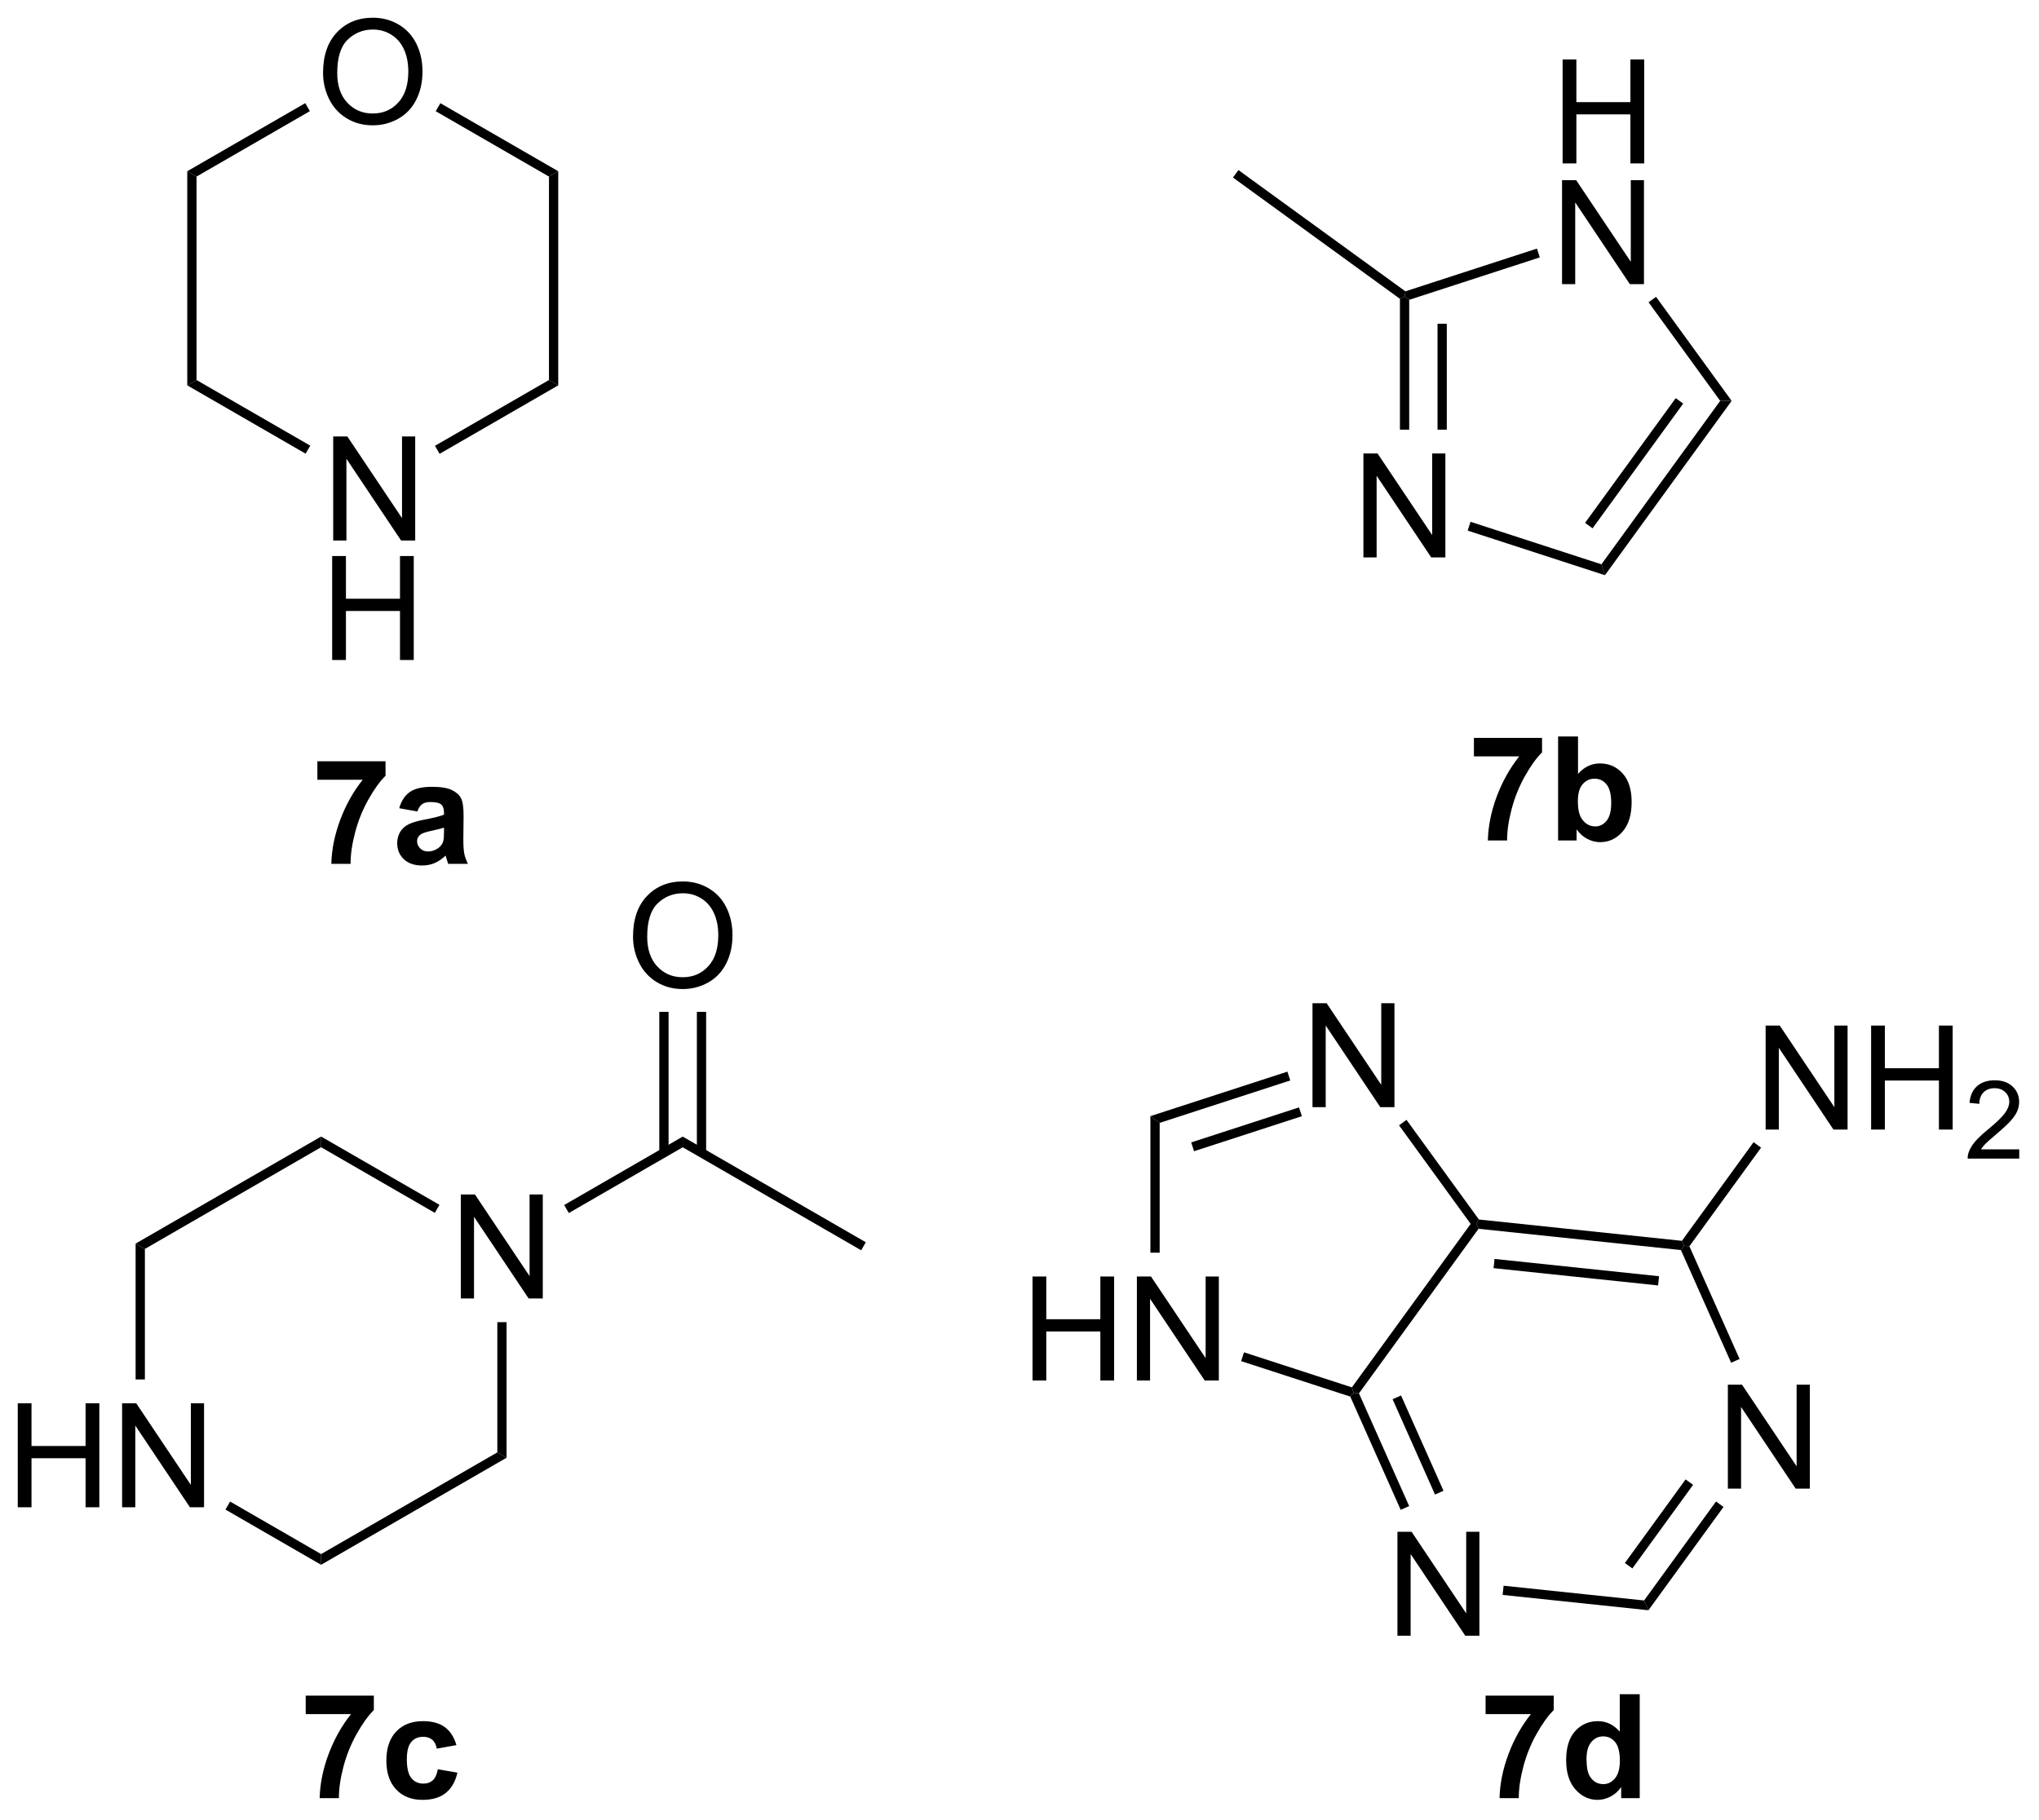 <?xml version="1.0" encoding="UTF-8"?>
<!DOCTYPE svg PUBLIC '-//W3C//DTD SVG 1.0//EN'
          'http://www.w3.org/TR/2001/REC-SVG-20010904/DTD/svg10.dtd'>
<svg stroke-dasharray="none" shape-rendering="auto" xmlns="http://www.w3.org/2000/svg" font-family="'Dialog'" text-rendering="auto" width="308" fill-opacity="1" color-interpolation="auto" color-rendering="auto" preserveAspectRatio="xMidYMid meet" font-size="12px" viewBox="0 0 308 275" fill="black" xmlns:xlink="http://www.w3.org/1999/xlink" stroke="black" image-rendering="auto" stroke-miterlimit="10" stroke-linecap="square" stroke-linejoin="miter" font-style="normal" stroke-width="1" height="275" stroke-dashoffset="0" font-weight="normal" stroke-opacity="1"
><!--Generated by the Batik Graphics2D SVG Generator--><defs id="genericDefs"
  /><g
  ><defs id="defs1"
    ><clipPath clipPathUnits="userSpaceOnUse" id="clipPath1"
      ><path d="M2.566 1.598 L117.938 1.598 L117.938 104.57 L2.566 104.57 L2.566 1.598 Z"
      /></clipPath
      ><clipPath clipPathUnits="userSpaceOnUse" id="clipPath2"
      ><path d="M219.521 144.713 L219.521 244.821 L331.686 244.821 L331.686 144.713 Z"
      /></clipPath
    ></defs
    ><g transform="scale(2.667,2.667) translate(-2.566,-1.598) matrix(1.029,0,0,1.029,-223.234,-147.253)"
    ><path d="M237.777 174.413 L237.777 168.686 L238.556 168.686 L241.564 173.181 L241.564 168.686 L242.29 168.686 L242.29 174.413 L241.512 174.413 L238.504 169.913 L238.504 174.413 L237.777 174.413 Z" stroke="none" clip-path="url(#clipPath2)"
    /></g
    ><g transform="matrix(2.743,0,0,2.743,-602.132,-396.937)"
    ><path d="M237.808 181.063 L237.808 175.336 L238.566 175.336 L238.566 177.688 L241.543 177.688 L241.543 175.336 L242.301 175.336 L242.301 181.063 L241.543 181.063 L241.543 178.363 L238.566 178.363 L238.566 181.063 L237.808 181.063 Z" stroke="none" clip-path="url(#clipPath2)"
    /></g
    ><g transform="matrix(2.743,0,0,2.743,-602.132,-396.937)"
    ><path d="M237.306 148.724 Q237.306 147.297 238.071 146.492 Q238.837 145.685 240.048 145.685 Q240.84 145.685 241.475 146.065 Q242.113 146.443 242.446 147.12 Q242.782 147.797 242.782 148.656 Q242.782 149.529 242.431 150.216 Q242.079 150.904 241.433 151.258 Q240.79 151.612 240.043 151.612 Q239.236 151.612 238.597 151.221 Q237.962 150.828 237.634 150.154 Q237.306 149.476 237.306 148.724 ZM238.087 148.734 Q238.087 149.771 238.642 150.367 Q239.199 150.961 240.04 150.961 Q240.894 150.961 241.446 150.359 Q242.001 149.758 242.001 148.654 Q242.001 147.953 241.764 147.432 Q241.527 146.911 241.071 146.625 Q240.618 146.336 240.051 146.336 Q239.246 146.336 238.665 146.891 Q238.087 147.443 238.087 148.734 Z" stroke="none" clip-path="url(#clipPath2)"
    /></g
    ><g transform="matrix(2.743,0,0,2.743,-602.132,-396.937)"
    ><path d="M229.828 154.141 L230.339 154.435 L230.339 165.641 L229.828 165.935 Z" stroke="none" clip-path="url(#clipPath2)"
    /></g
    ><g transform="matrix(2.743,0,0,2.743,-602.132,-396.937)"
    ><path d="M229.828 165.935 L230.339 165.641 L236.601 169.256 L236.346 169.698 Z" stroke="none" clip-path="url(#clipPath2)"
    /></g
    ><g transform="matrix(2.743,0,0,2.743,-602.132,-396.937)"
    ><path d="M243.724 169.707 L243.469 169.265 L249.747 165.641 L250.257 165.935 Z" stroke="none" clip-path="url(#clipPath2)"
    /></g
    ><g transform="matrix(2.743,0,0,2.743,-602.132,-396.937)"
    ><path d="M250.257 165.935 L249.747 165.641 L249.747 154.435 L250.257 154.141 Z" stroke="none" clip-path="url(#clipPath2)"
    /></g
    ><g transform="matrix(2.743,0,0,2.743,-602.132,-396.937)"
    ><path d="M250.257 154.141 L249.747 154.435 L243.51 150.835 L243.766 150.393 Z" stroke="none" clip-path="url(#clipPath2)"
    /></g
    ><g transform="matrix(2.743,0,0,2.743,-602.132,-396.937)"
    ><path d="M236.325 150.39 L236.58 150.832 L230.339 154.435 L229.828 154.141 Z" stroke="none" clip-path="url(#clipPath2)"
    /></g
    ><g transform="matrix(2.743,0,0,2.743,-602.132,-396.937)"
    ><path d="M294.598 175.414 L294.598 169.687 L295.377 169.687 L298.385 174.182 L298.385 169.687 L299.111 169.687 L299.111 175.414 L298.333 175.414 L295.325 170.914 L295.325 175.414 L294.598 175.414 Z" stroke="none" clip-path="url(#clipPath2)"
    /></g
    ><g transform="matrix(2.743,0,0,2.743,-602.132,-396.937)"
    ><path d="M305.567 153.71 L305.567 147.983 L306.325 147.983 L306.325 150.335 L309.301 150.335 L309.301 147.983 L310.059 147.983 L310.059 153.71 L309.301 153.71 L309.301 151.009 L306.325 151.009 L306.325 153.71 L305.567 153.71 Z" stroke="none" clip-path="url(#clipPath2)"
    /></g
    ><g transform="matrix(2.743,0,0,2.743,-602.132,-396.937)"
    ><path d="M305.536 160.36 L305.536 154.633 L306.314 154.633 L309.322 159.128 L309.322 154.633 L310.048 154.633 L310.048 160.36 L309.27 160.36 L306.262 155.86 L306.262 160.36 L305.536 160.36 Z" stroke="none" clip-path="url(#clipPath2)"
    /></g
    ><g transform="matrix(2.743,0,0,2.743,-602.132,-396.937)"
    ><path d="M296.609 161.169 L296.864 161.039 L297.119 161.224 L297.119 168.375 L296.609 168.375 ZM298.679 162.543 L298.679 168.375 L299.189 168.375 L299.189 162.543 Z" stroke="none" clip-path="url(#clipPath2)"
    /></g
    ><g transform="matrix(2.743,0,0,2.743,-602.132,-396.937)"
    ><path d="M300.339 173.936 L300.497 173.451 L307.704 175.792 L307.899 176.392 Z" stroke="none" clip-path="url(#clipPath2)"
    /></g
    ><g transform="matrix(2.743,0,0,2.743,-602.132,-396.937)"
    ><path d="M307.899 176.392 L307.704 175.792 L314.245 166.789 L314.876 166.789 ZM307.217 173.809 L312.208 166.939 L311.796 166.639 L306.804 173.509 Z" stroke="none" clip-path="url(#clipPath2)"
    /></g
    ><g transform="matrix(2.743,0,0,2.743,-602.132,-396.937)"
    ><path d="M314.876 166.789 L314.245 166.789 L310.3 161.358 L310.713 161.059 Z" stroke="none" clip-path="url(#clipPath2)"
    /></g
    ><g transform="matrix(2.743,0,0,2.743,-602.132,-396.937)"
    ><path d="M304.153 158.402 L304.31 158.887 L297.119 161.224 L296.864 161.039 L296.909 160.756 Z" stroke="none" clip-path="url(#clipPath2)"
    /></g
    ><g transform="matrix(2.743,0,0,2.743,-602.132,-396.937)"
    ><path d="M296.909 160.756 L296.864 161.039 L296.609 161.169 L287.415 154.489 L287.714 154.076 Z" stroke="none" clip-path="url(#clipPath2)"
    /></g
    ><g transform="matrix(2.743,0,0,2.743,-602.132,-396.937)"
    ><path d="M220.494 227.731 L220.494 222.004 L221.251 222.004 L221.251 224.356 L224.228 224.356 L224.228 222.004 L224.986 222.004 L224.986 227.731 L224.228 227.731 L224.228 225.03 L221.251 225.03 L221.251 227.731 L220.494 227.731 ZM226.24 227.731 L226.24 222.004 L227.018 222.004 L230.026 226.499 L230.026 222.004 L230.753 222.004 L230.753 227.731 L229.974 227.731 L226.966 223.231 L226.966 227.731 L226.24 227.731 Z" stroke="none" clip-path="url(#clipPath2)"
    /></g
    ><g transform="matrix(2.743,0,0,2.743,-602.132,-396.937)"
    ><path d="M244.893 216.231 L244.893 210.504 L245.671 210.504 L248.679 214.999 L248.679 210.504 L249.406 210.504 L249.406 216.231 L248.627 216.231 L245.619 211.731 L245.619 216.231 L244.893 216.231 Z" stroke="none" clip-path="url(#clipPath2)"
    /></g
    ><g transform="matrix(2.743,0,0,2.743,-602.132,-396.937)"
    ><path d="M226.984 213.208 L227.495 213.503 L227.495 220.692 L226.984 220.692 Z" stroke="none" clip-path="url(#clipPath2)"
    /></g
    ><g transform="matrix(2.743,0,0,2.743,-602.132,-396.937)"
    ><path d="M231.932 227.859 L232.187 227.417 L237.199 230.311 L237.199 230.9 Z" stroke="none" clip-path="url(#clipPath2)"
    /></g
    ><g transform="matrix(2.743,0,0,2.743,-602.132,-396.937)"
    ><path d="M237.199 230.9 L237.199 230.311 L246.903 224.708 L247.413 225.003 Z" stroke="none" clip-path="url(#clipPath2)"
    /></g
    ><g transform="matrix(2.743,0,0,2.743,-602.132,-396.937)"
    ><path d="M247.413 225.003 L246.903 224.708 L246.903 217.535 L247.413 217.535 Z" stroke="none" clip-path="url(#clipPath2)"
    /></g
    ><g transform="matrix(2.743,0,0,2.743,-602.132,-396.937)"
    ><path d="M243.716 211.074 L243.461 211.516 L237.199 207.9 L237.199 207.311 Z" stroke="none" clip-path="url(#clipPath2)"
    /></g
    ><g transform="matrix(2.743,0,0,2.743,-602.132,-396.937)"
    ><path d="M237.199 207.311 L237.199 207.9 L227.495 213.503 L226.984 213.208 Z" stroke="none" clip-path="url(#clipPath2)"
    /></g
    ><g transform="matrix(2.743,0,0,2.743,-602.132,-396.937)"
    ><path d="M250.84 211.525 L250.585 211.083 L257.113 207.314 L257.113 207.903 Z" stroke="none" clip-path="url(#clipPath2)"
    /></g
    ><g transform="matrix(2.743,0,0,2.743,-602.132,-396.937)"
    ><path d="M257.113 207.903 L257.113 207.314 L267.195 213.135 L266.94 213.577 Z" stroke="none" clip-path="url(#clipPath2)"
    /></g
    ><g transform="matrix(2.743,0,0,2.743,-602.132,-396.937)"
    ><path d="M254.376 196.3 Q254.376 194.873 255.142 194.068 Q255.907 193.261 257.118 193.261 Q257.91 193.261 258.545 193.641 Q259.183 194.018 259.517 194.696 Q259.853 195.373 259.853 196.232 Q259.853 197.104 259.501 197.792 Q259.149 198.479 258.503 198.833 Q257.86 199.188 257.113 199.188 Q256.306 199.188 255.668 198.797 Q255.032 198.404 254.704 197.729 Q254.376 197.052 254.376 196.3 ZM255.157 196.31 Q255.157 197.346 255.712 197.943 Q256.269 198.537 257.11 198.537 Q257.964 198.537 258.517 197.935 Q259.071 197.333 259.071 196.229 Q259.071 195.529 258.834 195.008 Q258.597 194.487 258.142 194.201 Q257.688 193.912 257.121 193.912 Q256.316 193.912 255.735 194.466 Q255.157 195.018 255.157 196.31 Z" stroke="none" clip-path="url(#clipPath2)"
    /></g
    ><g transform="matrix(2.743,0,0,2.743,-602.132,-396.937)"
    ><path d="M258.402 208.206 L258.402 200.444 L257.892 200.444 L257.892 208.206 ZM256.334 208.206 L256.334 200.444 L255.823 200.444 L255.823 208.206 Z" stroke="none" clip-path="url(#clipPath2)"
    /></g
    ><g transform="matrix(2.743,0,0,2.743,-602.132,-396.937)"
    ><path d="M276.376 220.749 L276.376 215.022 L277.134 215.022 L277.134 217.374 L280.111 217.374 L280.111 215.022 L280.869 215.022 L280.869 220.749 L280.111 220.749 L280.111 218.048 L277.134 218.048 L277.134 220.749 L276.376 220.749 ZM282.123 220.749 L282.123 215.022 L282.901 215.022 L285.909 219.517 L285.909 215.022 L286.636 215.022 L286.636 220.749 L285.857 220.749 L282.849 216.249 L282.849 220.749 L282.123 220.749 Z" stroke="none" clip-path="url(#clipPath2)"
    /></g
    ><g transform="matrix(2.743,0,0,2.743,-602.132,-396.937)"
    ><path d="M291.794 205.695 L291.794 199.968 L292.573 199.968 L295.58 204.463 L295.58 199.968 L296.307 199.968 L296.307 205.695 L295.528 205.695 L292.521 201.195 L292.521 205.695 L291.794 205.695 Z" stroke="none" clip-path="url(#clipPath2)"
    /></g
    ><g transform="matrix(2.743,0,0,2.743,-602.132,-396.937)"
    ><path d="M282.867 206.188 L283.378 206.559 L283.378 213.71 L282.867 213.71 Z" stroke="none" clip-path="url(#clipPath2)"
    /></g
    ><g transform="matrix(2.743,0,0,2.743,-602.132,-396.937)"
    ><path d="M287.863 219.682 L288.021 219.197 L293.962 221.127 L294.06 221.427 L293.873 221.635 Z" stroke="none" clip-path="url(#clipPath2)"
    /></g
    ><g transform="matrix(2.743,0,0,2.743,-602.132,-396.937)"
    ><path d="M294.353 221.458 L294.06 221.427 L293.962 221.127 L300.504 212.124 L300.819 212.124 L300.939 212.393 Z" stroke="none" clip-path="url(#clipPath2)"
    /></g
    ><g transform="matrix(2.743,0,0,2.743,-602.132,-396.937)"
    ><path d="M300.959 211.882 L300.819 212.124 L300.504 212.124 L296.559 206.693 L296.971 206.393 Z" stroke="none" clip-path="url(#clipPath2)"
    /></g
    ><g transform="matrix(2.743,0,0,2.743,-602.132,-396.937)"
    ><path d="M290.411 203.737 L290.569 204.222 L283.378 206.559 L282.867 206.188 ZM291.051 205.706 L285.114 207.635 L285.271 208.12 L291.209 206.191 Z" stroke="none" clip-path="url(#clipPath2)"
    /></g
    ><g transform="matrix(2.743,0,0,2.743,-602.132,-396.937)"
    ><path d="M296.472 234.808 L296.472 229.081 L297.25 229.081 L300.258 233.576 L300.258 229.081 L300.985 229.081 L300.985 234.808 L300.206 234.808 L297.198 230.308 L297.198 234.808 L296.472 234.808 Z" stroke="none" clip-path="url(#clipPath2)"
    /></g
    ><g transform="matrix(2.743,0,0,2.743,-602.132,-396.937)"
    ><path d="M314.668 226.706 L314.668 220.98 L315.447 220.98 L318.454 225.475 L318.454 220.98 L319.181 220.98 L319.181 226.706 L318.402 226.706 L315.395 222.206 L315.395 226.706 L314.668 226.706 Z" stroke="none" clip-path="url(#clipPath2)"
    /></g
    ><g transform="matrix(2.743,0,0,2.743,-602.132,-396.937)"
    ><path d="M293.873 221.635 L294.06 221.427 L294.353 221.458 L297.117 227.666 L296.651 227.873 ZM296.204 221.781 L298.541 227.031 L299.008 226.824 L296.67 221.573 Z" stroke="none" clip-path="url(#clipPath2)"
    /></g
    ><g transform="matrix(2.743,0,0,2.743,-602.132,-396.937)"
    ><path d="M302.264 232.56 L302.318 232.053 L310.054 232.866 L310.294 233.404 Z" stroke="none" clip-path="url(#clipPath2)"
    /></g
    ><g transform="matrix(2.743,0,0,2.743,-602.132,-396.937)"
    ><path d="M310.294 233.404 L310.054 232.866 L314.015 227.414 L314.428 227.714 ZM309.408 231.101 L312.753 226.497 L312.341 226.197 L308.996 230.802 Z" stroke="none" clip-path="url(#clipPath2)"
    /></g
    ><g transform="matrix(2.743,0,0,2.743,-602.132,-396.937)"
    ><path d="M315.313 219.564 L314.847 219.772 L312.083 213.564 L312.256 213.326 L312.549 213.356 Z" stroke="none" clip-path="url(#clipPath2)"
    /></g
    ><g transform="matrix(2.743,0,0,2.743,-602.132,-396.937)"
    ><path d="M312.136 213.056 L312.256 213.326 L312.083 213.564 L300.939 212.393 L300.819 212.124 L300.959 211.882 ZM310.878 215.006 L301.818 214.053 L301.765 214.561 L310.825 215.513 Z" stroke="none" clip-path="url(#clipPath2)"
    /></g
    ><g transform="matrix(2.743,0,0,2.743,-602.132,-396.937)"
    ><path d="M316.747 206.926 L316.747 201.2 L317.526 201.2 L320.533 205.694 L320.533 201.2 L321.26 201.2 L321.26 206.926 L320.481 206.926 L317.474 202.426 L317.474 206.926 L316.747 206.926 ZM322.556 206.926 L322.556 201.2 L323.313 201.2 L323.313 203.551 L326.29 203.551 L326.29 201.2 L327.048 201.2 L327.048 206.926 L326.29 206.926 L326.29 204.226 L323.313 204.226 L323.313 206.926 L322.556 206.926 Z" stroke="none" clip-path="url(#clipPath2)"
    /></g
    ><g transform="matrix(2.743,0,0,2.743,-602.132,-396.937)"
    ><path d="M330.714 208.018 L330.714 208.526 L327.874 208.526 Q327.868 208.335 327.936 208.159 Q328.044 207.87 328.282 207.589 Q328.522 207.307 328.974 206.938 Q329.673 206.364 329.919 206.028 Q330.165 205.692 330.165 205.393 Q330.165 205.081 329.94 204.866 Q329.718 204.649 329.356 204.649 Q328.976 204.649 328.747 204.878 Q328.519 205.106 328.517 205.511 L327.974 205.456 Q328.03 204.849 328.394 204.532 Q328.757 204.214 329.368 204.214 Q329.987 204.214 330.347 204.557 Q330.708 204.899 330.708 205.405 Q330.708 205.663 330.602 205.913 Q330.497 206.161 330.251 206.436 Q330.007 206.712 329.438 207.192 Q328.964 207.591 328.829 207.733 Q328.694 207.876 328.606 208.018 L330.714 208.018 Z" stroke="none" clip-path="url(#clipPath2)"
    /></g
    ><g transform="matrix(2.743,0,0,2.743,-602.132,-396.937)"
    ><path d="M312.549 213.356 L312.256 213.326 L312.136 213.056 L316.084 207.623 L316.497 207.923 Z" stroke="none" clip-path="url(#clipPath2)"
    /></g
    ><g transform="matrix(2.743,0,0,2.743,-602.132,-396.937)"
    ><path d="M236.994 187.66 L236.994 186.641 L240.747 186.641 L240.747 187.438 Q240.283 187.894 239.801 188.751 Q239.322 189.605 239.07 190.568 Q238.817 191.532 238.822 192.29 L237.762 192.29 Q237.791 191.102 238.252 189.868 Q238.715 188.633 239.489 187.66 L236.994 187.66 ZM242.498 189.407 L241.501 189.227 Q241.67 188.626 242.079 188.337 Q242.49 188.048 243.298 188.048 Q244.032 188.048 244.391 188.222 Q244.751 188.394 244.897 188.662 Q245.045 188.93 245.045 189.644 L245.032 190.925 Q245.032 191.472 245.084 191.732 Q245.139 191.993 245.282 192.29 L244.196 192.29 Q244.154 192.18 244.092 191.964 Q244.063 191.868 244.053 191.837 Q243.772 192.11 243.451 192.248 Q243.131 192.383 242.766 192.383 Q242.126 192.383 241.756 192.037 Q241.389 191.688 241.389 191.157 Q241.389 190.805 241.555 190.529 Q241.725 190.253 242.027 190.107 Q242.329 189.962 242.899 189.852 Q243.67 189.707 243.967 189.582 L243.967 189.472 Q243.967 189.157 243.81 189.022 Q243.654 188.886 243.219 188.886 Q242.928 188.886 242.764 189.003 Q242.6 189.118 242.498 189.407 ZM243.967 190.298 Q243.756 190.368 243.298 190.467 Q242.842 190.563 242.701 190.657 Q242.485 190.808 242.485 191.042 Q242.485 191.274 242.657 191.443 Q242.829 191.61 243.094 191.61 Q243.391 191.61 243.662 191.415 Q243.86 191.266 243.923 191.05 Q243.967 190.91 243.967 190.516 L243.967 190.298 Z" stroke="none" clip-path="url(#clipPath2)"
    /></g
    ><g transform="matrix(2.743,0,0,2.743,-602.132,-396.937)"
    ><path d="M300.683 186.373 L300.683 185.355 L304.435 185.355 L304.435 186.152 Q303.971 186.607 303.49 187.464 Q303.011 188.318 302.758 189.282 Q302.505 190.245 302.511 191.003 L301.451 191.003 Q301.479 189.816 301.94 188.581 Q302.404 187.347 303.177 186.373 L300.683 186.373 ZM305.319 191.003 L305.319 185.277 L306.416 185.277 L306.416 187.339 Q306.923 186.761 307.619 186.761 Q308.377 186.761 308.871 187.31 Q309.369 187.857 309.369 188.886 Q309.369 189.948 308.863 190.524 Q308.358 191.097 307.634 191.097 Q307.28 191.097 306.934 190.92 Q306.587 190.74 306.337 190.394 L306.337 191.003 L305.319 191.003 ZM306.408 188.839 Q306.408 189.482 306.611 189.792 Q306.897 190.23 307.369 190.23 Q307.733 190.23 307.988 189.92 Q308.244 189.607 308.244 188.941 Q308.244 188.23 307.986 187.915 Q307.728 187.6 307.327 187.6 Q306.931 187.6 306.668 187.907 Q306.408 188.214 306.408 188.839 Z" stroke="none" clip-path="url(#clipPath2)"
    /></g
    ><g transform="matrix(2.743,0,0,2.743,-602.132,-396.937)"
    ><path d="M236.351 239.125 L236.351 238.107 L240.103 238.107 L240.103 238.904 Q239.64 239.359 239.158 240.216 Q238.679 241.07 238.426 242.034 Q238.174 242.997 238.179 243.755 L237.119 243.755 Q237.148 242.568 237.609 241.333 Q238.072 240.099 238.845 239.125 L236.351 239.125 ZM244.651 240.833 L243.568 241.029 Q243.513 240.703 243.321 240.539 Q243.128 240.375 242.818 240.375 Q242.409 240.375 242.165 240.659 Q241.92 240.943 241.92 241.607 Q241.92 242.344 242.167 242.648 Q242.417 242.953 242.834 242.953 Q243.146 242.953 243.344 242.776 Q243.545 242.599 243.628 242.164 L244.706 242.349 Q244.537 243.091 244.06 243.471 Q243.584 243.849 242.784 243.849 Q241.873 243.849 241.331 243.276 Q240.792 242.701 240.792 241.685 Q240.792 240.656 241.334 240.086 Q241.878 239.513 242.803 239.513 Q243.56 239.513 244.008 239.839 Q244.456 240.164 244.651 240.833 Z" stroke="none" clip-path="url(#clipPath2)"
    /></g
    ><g transform="matrix(2.743,0,0,2.743,-602.132,-396.937)"
    ><path d="M301.326 239.125 L301.326 238.107 L305.078 238.107 L305.078 238.904 Q304.615 239.359 304.133 240.216 Q303.654 241.07 303.401 242.034 Q303.149 242.997 303.154 243.755 L302.094 243.755 Q302.123 242.568 302.584 241.333 Q303.047 240.099 303.82 239.125 L301.326 239.125 ZM309.814 243.755 L308.793 243.755 L308.793 243.146 Q308.541 243.5 308.194 243.674 Q307.848 243.849 307.496 243.849 Q306.783 243.849 306.272 243.273 Q305.762 242.695 305.762 241.664 Q305.762 240.609 306.257 240.062 Q306.754 239.513 307.512 239.513 Q308.207 239.513 308.715 240.091 L308.715 238.029 L309.814 238.029 L309.814 243.755 ZM306.884 241.591 Q306.884 242.255 307.067 242.552 Q307.332 242.982 307.809 242.982 Q308.189 242.982 308.455 242.659 Q308.72 242.336 308.72 241.695 Q308.72 240.982 308.462 240.667 Q308.205 240.352 307.801 240.352 Q307.41 240.352 307.147 240.664 Q306.884 240.974 306.884 241.591 Z" stroke="none" clip-path="url(#clipPath2)"
    /></g
  ></g
></svg
>

